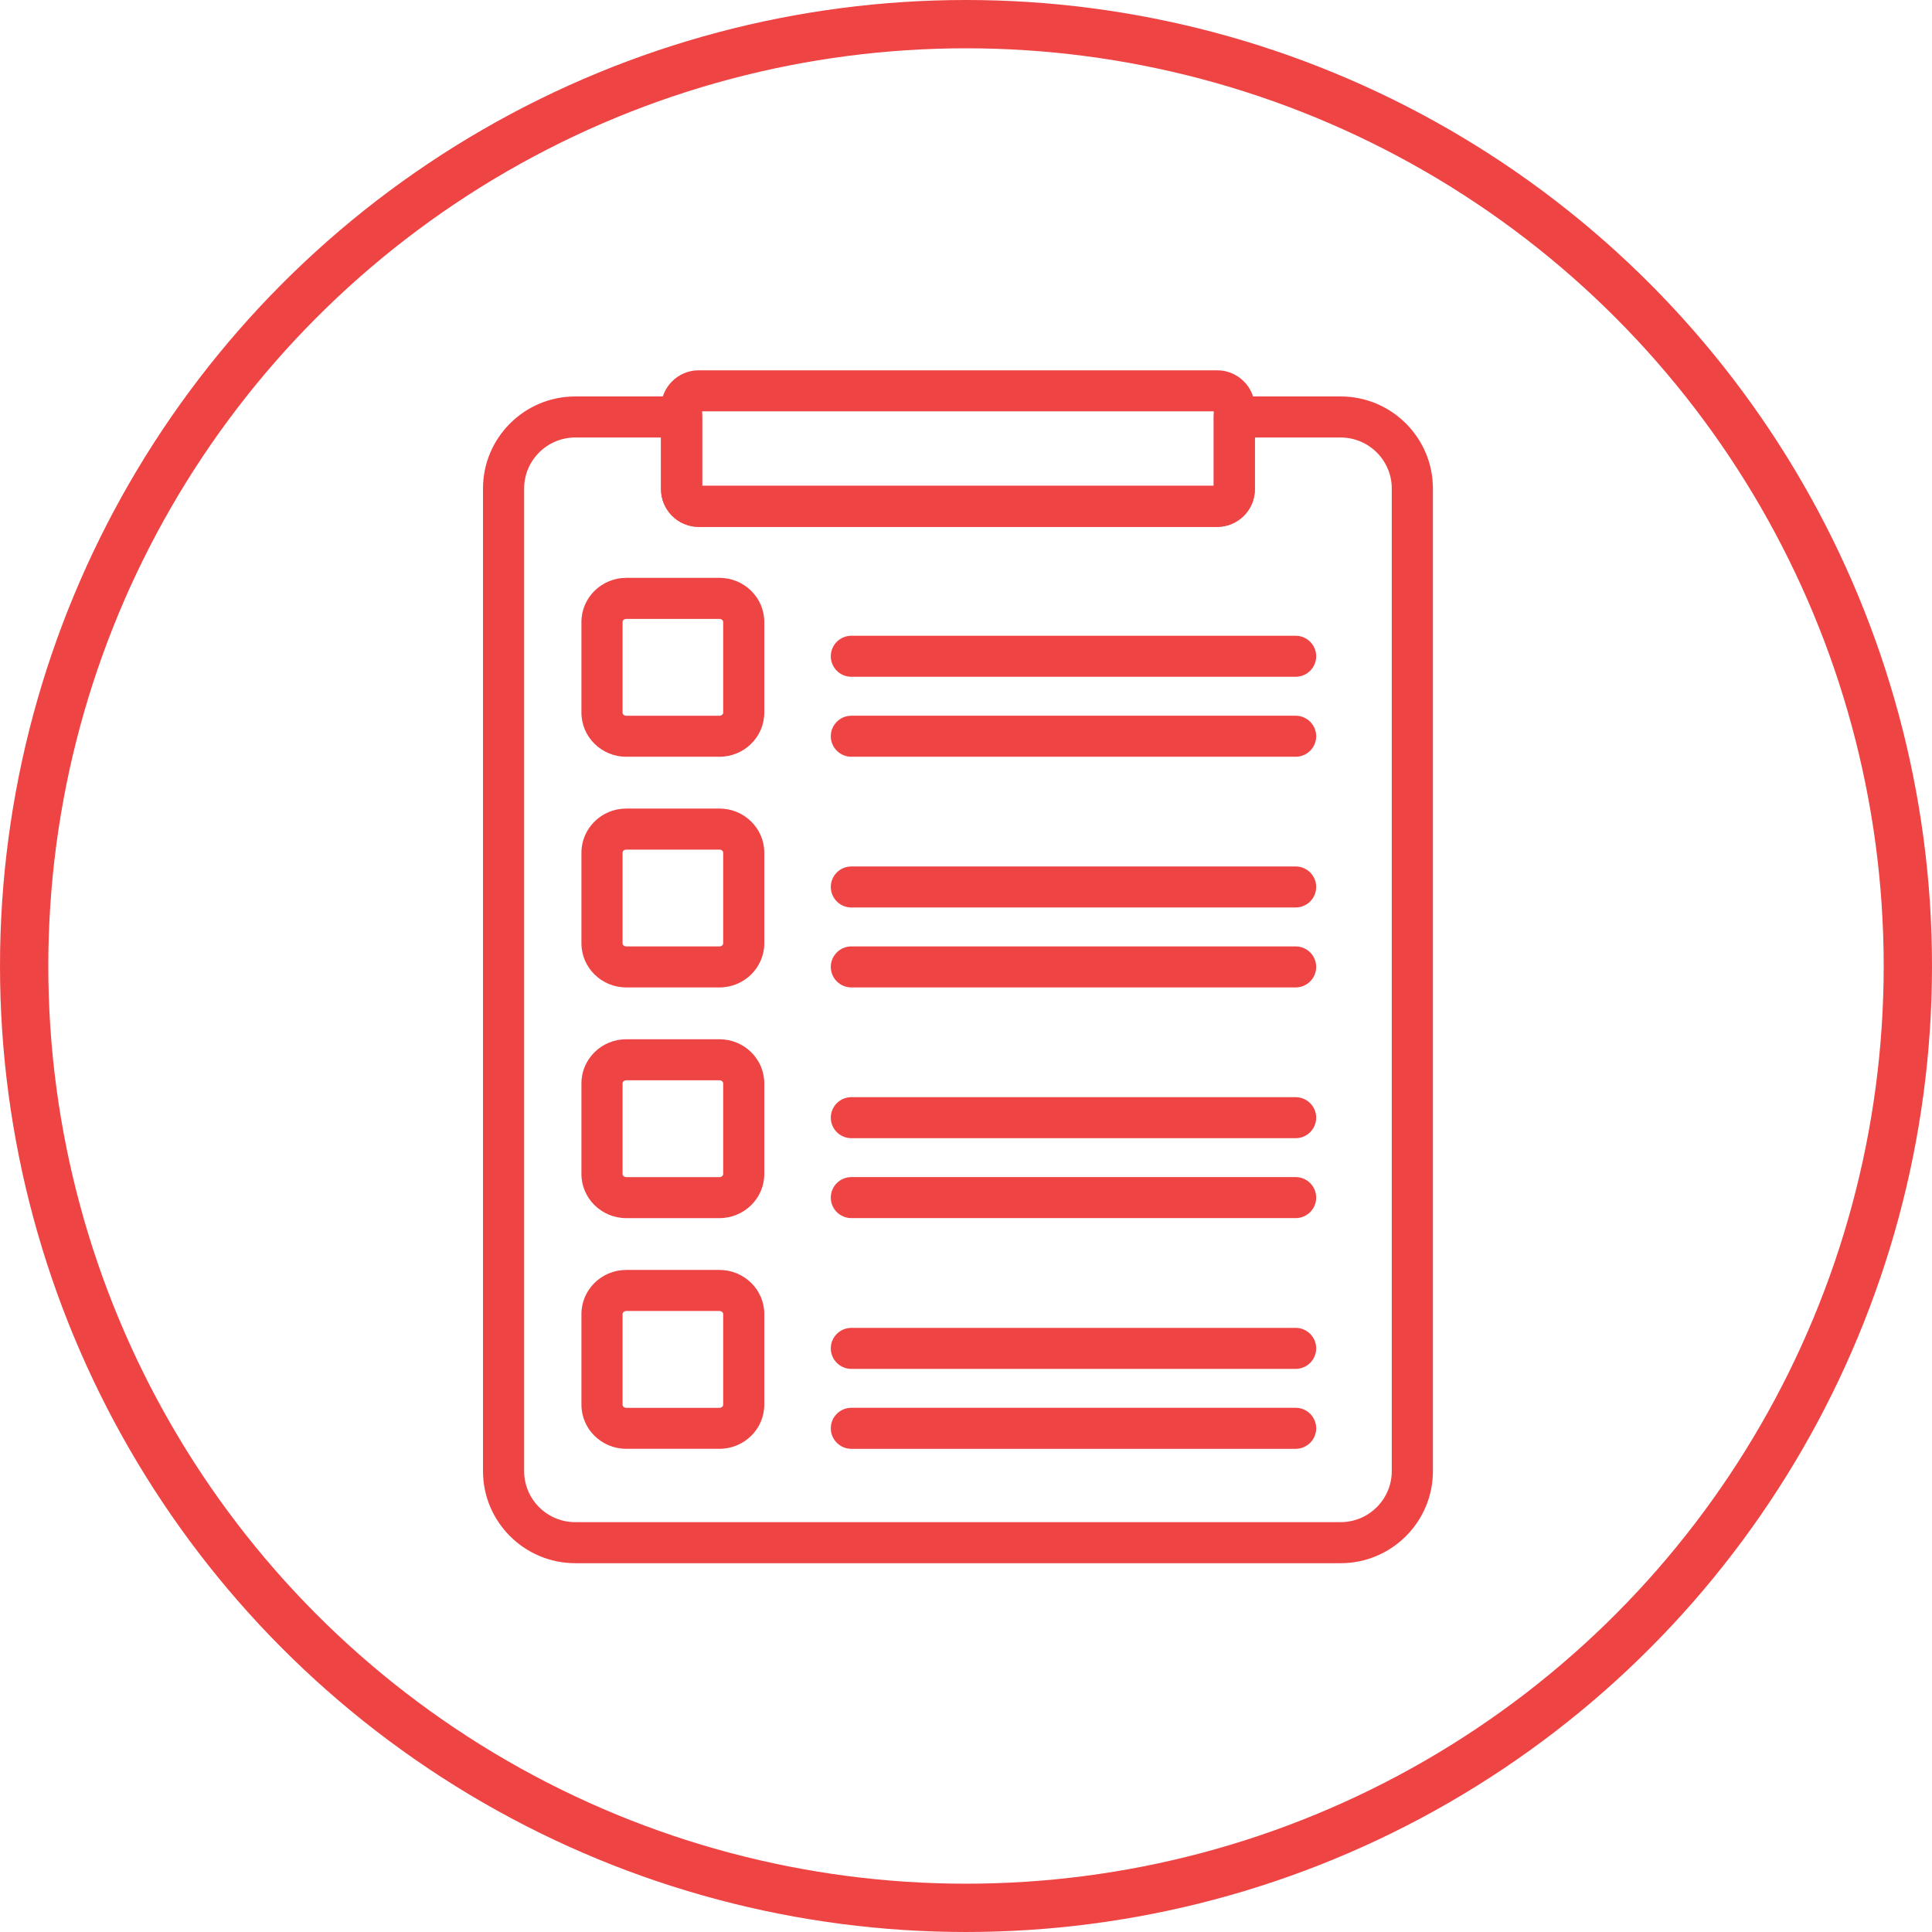 <svg width="120" height="120" viewBox="0 0 120 120" fill="none" xmlns="http://www.w3.org/2000/svg"><circle cx="60" cy="60" r="58.5" stroke="#EF4444" stroke-width="3"/><g clip-path="url(#clip0_80_256)"><path d="M75.6 32.723H43.4C42.109 32.723 41.058 31.676 41.058 30.387V25.337C41.058 24.049 42.108 23 43.4 23H75.6C76.891 23 77.942 24.047 77.942 25.337V30.388C77.942 31.676 76.892 32.725 75.6 32.725V32.723ZM43.613 30.175H75.388V25.548H43.613V30.175Z" fill="#EF4444"/><path d="M83.269 97.093H35.731C32.571 97.093 30 94.528 30 91.375V30.342C30 27.189 32.571 24.624 35.731 24.624H42.336C43.041 24.624 43.613 25.195 43.613 25.898V30.175H75.388V25.898C75.388 25.195 75.96 24.624 76.665 24.624H83.271C86.431 24.624 89.001 27.189 89.001 30.342V91.375C89.001 94.528 86.431 97.093 83.271 97.093H83.269ZM35.731 27.174C33.979 27.174 32.555 28.596 32.555 30.342V91.375C32.555 93.123 33.981 94.543 35.731 94.543H83.269C85.021 94.543 86.445 93.121 86.445 91.375V30.342C86.445 28.594 85.019 27.174 83.269 27.174H77.941V30.388C77.941 31.676 76.891 32.725 75.598 32.725H43.4C42.109 32.725 41.058 31.677 41.058 30.388V27.174H35.729H35.731Z" fill="#EF4444"/><path d="M44.688 47.003H38.897C37.362 47.003 36.114 45.775 36.114 44.264V38.631C36.114 37.121 37.362 35.892 38.897 35.892H44.688C46.223 35.892 47.471 37.119 47.471 38.631V44.264C47.471 45.774 46.221 47.003 44.688 47.003ZM38.898 38.441C38.773 38.441 38.669 38.526 38.669 38.633V44.265C38.669 44.37 38.773 44.457 38.898 44.457H44.689C44.813 44.457 44.918 44.37 44.918 44.265V38.633C44.918 38.529 44.813 38.441 44.689 38.441H38.898Z" fill="#EF4444"/><path d="M80.474 47.003H52.88C52.175 47.003 51.603 46.432 51.603 45.729C51.603 45.026 52.175 44.455 52.88 44.455H80.474C81.179 44.455 81.751 45.026 81.751 45.729C81.751 46.432 81.179 47.003 80.474 47.003Z" fill="#EF4444"/><path d="M80.474 42.036H52.88C52.175 42.036 51.603 41.466 51.603 40.762C51.603 40.059 52.175 39.488 52.88 39.488H80.474C81.179 39.488 81.751 40.059 81.751 40.762C81.751 41.466 81.179 42.036 80.474 42.036Z" fill="#EF4444"/><path d="M44.688 61.331H38.897C37.362 61.331 36.114 60.103 36.114 58.593V52.96C36.114 51.45 37.362 50.221 38.897 50.221H44.688C46.223 50.221 47.471 51.449 47.471 52.96V58.593C47.471 60.103 46.221 61.331 44.688 61.331ZM38.898 52.77C38.773 52.77 38.669 52.855 38.669 52.962V58.594C38.669 58.698 38.775 58.784 38.898 58.784H44.689C44.813 58.784 44.918 58.698 44.918 58.594V52.962C44.918 52.858 44.813 52.77 44.689 52.77H38.898Z" fill="#EF4444"/><path d="M80.474 61.331H52.88C52.175 61.331 51.603 60.76 51.603 60.057C51.603 59.353 52.175 58.783 52.88 58.783H80.474C81.179 58.783 81.751 59.353 81.751 60.057C81.751 60.76 81.179 61.331 80.474 61.331Z" fill="#EF4444"/><path d="M80.474 56.365H52.88C52.175 56.365 51.603 55.795 51.603 55.091C51.603 54.388 52.175 53.817 52.88 53.817H80.474C81.179 53.817 81.751 54.388 81.751 55.091C81.751 55.795 81.179 56.365 80.474 56.365Z" fill="#EF4444"/><path d="M44.688 75.66H38.897C37.362 75.66 36.114 74.432 36.114 72.921V67.289C36.114 65.778 37.362 64.55 38.897 64.55H44.688C46.223 64.55 47.471 65.778 47.471 67.289V72.921C47.471 74.432 46.221 75.66 44.688 75.66ZM38.898 67.099C38.773 67.099 38.669 67.184 38.669 67.291V72.922C38.669 73.027 38.773 73.113 38.898 73.113H44.689C44.813 73.113 44.918 73.025 44.918 72.922V67.291C44.918 67.187 44.813 67.099 44.689 67.099H38.898Z" fill="#EF4444"/><path d="M80.474 75.659H52.88C52.175 75.659 51.603 75.089 51.603 74.385C51.603 73.682 52.175 73.111 52.88 73.111H80.474C81.179 73.111 81.751 73.682 81.751 74.385C81.751 75.089 81.179 75.659 80.474 75.659Z" fill="#EF4444"/><path d="M80.474 70.695H52.88C52.175 70.695 51.603 70.124 51.603 69.421C51.603 68.717 52.175 68.147 52.88 68.147H80.474C81.179 68.147 81.751 68.717 81.751 69.421C81.751 70.124 81.179 70.695 80.474 70.695Z" fill="#EF4444"/><path d="M44.688 89.988H38.897C37.362 89.988 36.114 88.761 36.114 87.249V81.616C36.114 80.106 37.362 78.878 38.897 78.878H44.688C46.223 78.878 47.471 80.106 47.471 81.616V87.249C47.471 88.759 46.221 89.988 44.688 89.988ZM38.898 81.428C38.775 81.428 38.669 81.516 38.669 81.618V87.251C38.669 87.356 38.773 87.442 38.898 87.442H44.689C44.813 87.442 44.918 87.354 44.918 87.251V81.618C44.918 81.514 44.813 81.428 44.689 81.428H38.898Z" fill="#EF4444"/><path d="M80.474 89.989H52.88C52.175 89.989 51.603 89.418 51.603 88.715C51.603 88.011 52.175 87.44 52.88 87.44H80.474C81.179 87.44 81.751 88.011 81.751 88.715C81.751 89.418 81.179 89.989 80.474 89.989Z" fill="#EF4444"/><path d="M80.474 85.024H52.88C52.175 85.024 51.603 84.453 51.603 83.75C51.603 83.046 52.175 82.476 52.88 82.476H80.474C81.179 82.476 81.751 83.046 81.751 83.75C81.751 84.453 81.179 85.024 80.474 85.024Z" fill="#EF4444"/></g><defs><clipPath id="clip0_80_256"><rect width="59" height="74.093" fill="white" transform="translate(30 23)"/></clipPath></defs></svg>